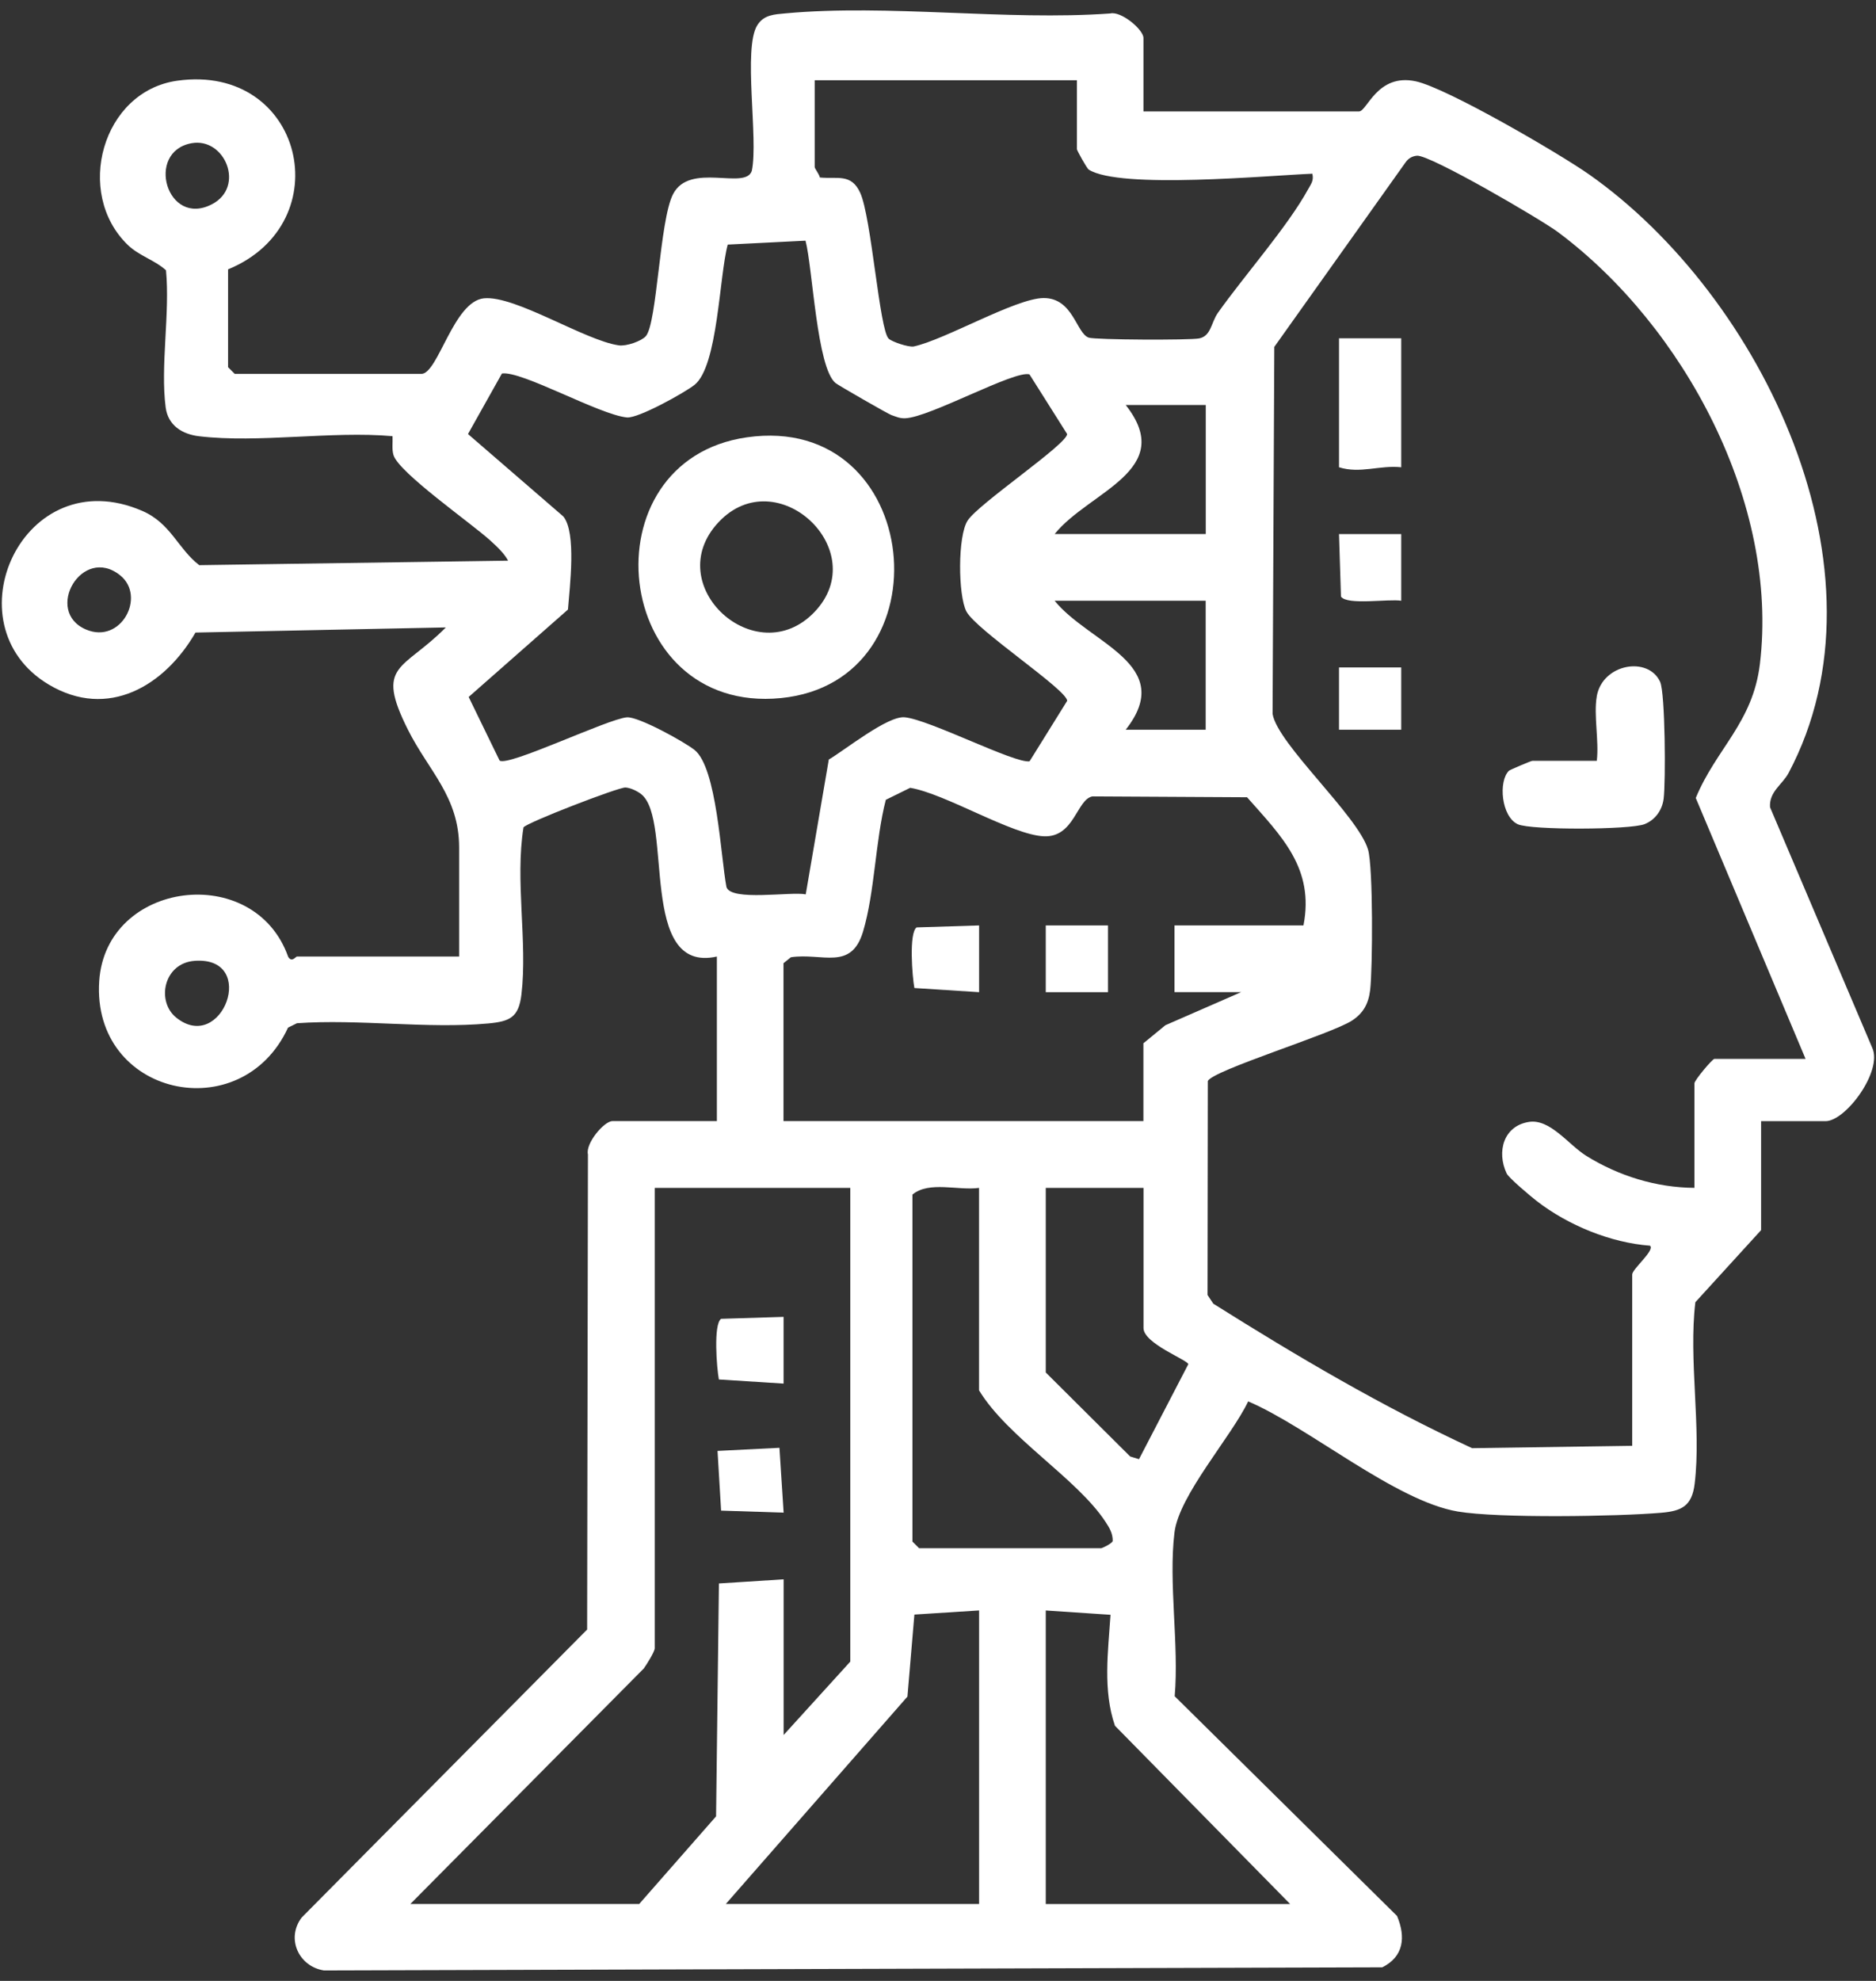 <svg width="108" height="114" viewBox="0 0 108 114" fill="none" xmlns="http://www.w3.org/2000/svg">
<rect x="0" y="0" width="108" height="114" fill="#333333" stroke="none"/>
<g clip-path="url(#clip0_2_1581)">
<path d="M65.831 6.413H78.236C78.705 6.413 79.282 4.205 81.503 4.679C83.299 5.064 89.766 8.833 91.49 10.043C101.444 17.045 109.11 32.906 102.971 44.477C102.61 45.159 101.839 45.554 101.9 46.456L107.783 60.299C108.398 61.629 106.261 64.522 105.095 64.522H101.385V70.793L97.601 74.941C97.201 78.241 97.952 82.177 97.56 85.394C97.404 86.676 96.804 86.959 95.641 87.058C93.11 87.274 86.276 87.384 83.924 86.987C80.322 86.379 75.328 82.126 71.857 80.649C70.878 82.7 67.878 86.041 67.614 88.192C67.26 91.079 67.883 94.65 67.626 97.617L80.427 110.262C80.937 111.477 80.811 112.605 79.576 113.218L18.649 113.398C17.191 113.169 16.456 111.552 17.368 110.352L33.801 93.778L33.847 66.434C33.696 65.806 34.775 64.519 35.259 64.519H41.27V55.048C36.719 56.066 38.769 47.189 36.919 45.707C36.686 45.523 36.302 45.338 36.007 45.32C35.618 45.297 30.301 47.348 30.137 47.617C29.643 50.676 30.376 54.222 30.019 57.227C29.863 58.553 29.353 58.783 28.108 58.899C24.616 59.219 20.642 58.635 17.096 58.886L16.581 59.14C13.893 64.973 5.277 63.068 5.712 56.461C6.094 50.676 14.652 49.579 16.591 55.066C16.806 55.414 17.022 55.048 17.096 55.048H26.432V48.776C26.432 45.846 24.675 44.369 23.486 41.997C21.572 38.185 23.189 38.618 25.666 36.108L11.254 36.403C9.481 39.472 6.217 41.426 2.809 39.398C-2.986 35.947 1.334 26.427 8.193 29.403C9.84 30.119 10.237 31.575 11.47 32.524L29.251 32.265C29.025 31.839 28.59 31.437 28.231 31.111C27.127 30.106 22.966 27.209 22.653 26.191C22.551 25.855 22.617 25.45 22.597 25.101C19.084 24.791 14.893 25.514 11.464 25.106C10.493 24.991 9.676 24.488 9.538 23.45C9.225 21.068 9.794 18.017 9.556 15.553C8.897 14.961 8.016 14.727 7.365 14.104C4.26 11.115 5.874 5.246 10.211 4.644C17.455 3.638 19.627 12.825 13.13 15.502V21.132L13.514 21.517H24.257C25.221 21.517 26.105 17.338 27.862 17.168C29.674 16.994 33.67 19.602 35.636 19.876C36.061 19.935 36.935 19.63 37.181 19.345C37.834 18.589 37.97 12.699 38.743 11.182C39.702 9.3 42.91 10.966 43.281 9.833C43.673 8.005 42.758 2.777 43.599 1.449C43.98 0.844 44.585 0.828 45.223 0.769C51.149 0.223 57.898 1.205 63.914 0.775C64.542 0.623 65.828 1.703 65.828 2.187V6.41L65.831 6.413ZM61.995 4.62H46.901V9.612C46.901 9.705 47.165 10.025 47.199 10.215C48.221 10.312 49.005 9.971 49.52 11.092C50.168 12.505 50.629 19.004 51.162 19.491C51.357 19.671 52.277 19.986 52.597 19.94C54.421 19.548 58.475 17.163 60.076 17.153C61.785 17.143 61.959 19.184 62.676 19.43C63.058 19.561 68.49 19.584 69.033 19.476C69.73 19.337 69.715 18.568 70.117 17.999C71.621 15.874 74.124 13.046 75.303 10.899C75.472 10.589 75.646 10.4 75.551 9.997C73.045 10.097 64.472 10.905 62.679 9.761C62.566 9.689 61.998 8.656 61.998 8.589V4.62H61.995ZM11.021 8.243C8.351 8.736 9.604 13.107 12.205 11.753C14.132 10.751 12.948 7.889 11.021 8.243ZM103.945 60.937L97.624 45.923C98.8 43.079 100.909 41.592 101.316 38.211C102.428 28.973 96.955 18.779 89.704 13.366C88.705 12.62 82.305 8.889 81.57 8.961C81.288 8.989 81.075 9.118 80.914 9.348L73.361 19.963L73.261 41.082C73.54 42.815 78.18 46.941 78.757 48.892C79.054 49.897 79.025 55.73 78.879 56.973C78.787 57.75 78.493 58.307 77.829 58.737C76.625 59.517 69.85 61.583 69.533 62.211L69.517 74.526L69.85 75.026C74.67 78.056 79.569 80.946 84.749 83.341L93.965 83.205V73.349C93.965 73.026 95.298 71.944 94.988 71.688C92.725 71.519 90.276 70.516 88.472 69.121C88.139 68.865 86.855 67.785 86.737 67.532C86.148 66.28 86.558 64.793 88.021 64.565C89.241 64.375 90.302 65.885 91.326 66.521C93.176 67.67 95.346 68.347 97.547 68.36V62.345C97.547 62.168 98.582 60.937 98.698 60.937H103.942H103.945ZM46.376 13.851L41.895 14.076C41.403 15.876 41.334 21.068 39.984 22.148C39.417 22.599 36.74 24.088 36.089 24.024C34.49 23.865 30.019 21.317 28.895 21.496L26.942 24.978L32.433 29.724C33.197 30.667 32.794 33.798 32.697 35.08L26.981 40.11L28.761 43.769C29.253 44.136 34.985 41.372 36.089 41.282C36.755 41.228 39.41 42.7 39.984 43.159C41.272 44.19 41.488 49.287 41.821 51.048C42.084 51.884 45.51 51.299 46.386 51.469L47.714 43.71C48.664 43.149 51.096 41.19 52.08 41.279C53.499 41.408 58.41 43.946 59.271 43.813L61.436 40.333C61.436 39.698 56.174 36.244 55.631 35.182C55.154 34.249 55.126 30.842 55.71 29.952C56.363 28.962 61.434 25.565 61.434 24.978L59.266 21.545C58.403 21.294 53.535 24.017 52.118 24.07C51.78 24.083 51.605 23.983 51.319 23.888C51.134 23.827 48.262 22.176 48.103 22.045C47.022 21.171 46.783 15.409 46.374 13.853L46.376 13.851ZM69.412 23.309H64.808C67.77 27.068 62.697 28.275 60.716 30.732H69.415V23.309H69.412ZM6.922 33.113C4.726 31.339 2.497 35.185 4.954 36.229C6.976 37.087 8.418 34.321 6.922 33.113ZM69.412 34.572H60.714C62.697 37.029 67.767 38.236 64.806 41.995H69.41V34.572H69.412ZM75.039 53.258C75.679 49.974 73.783 48.136 71.793 45.882L62.887 45.833C61.985 46.002 61.852 48.2 60.099 48.128C58.259 48.053 54.457 45.687 52.4 45.338L50.996 46.028C50.388 48.382 50.365 51.34 49.684 53.615C49.002 55.889 47.334 54.82 45.531 55.089L45.105 55.432V64.519H65.825V60.04L67.091 59.001L71.454 57.096H67.616V53.256H75.034L75.039 53.258ZM10.14 58.558C12.784 60.694 14.885 55.045 11.221 55.294C9.41 55.417 8.989 57.63 10.14 58.558ZM48.949 68.362H37.693V94.855C37.693 95.048 37.229 95.789 37.065 96.017L23.624 109.572H36.799L41.224 104.529L41.388 91.127L45.113 90.889V99.847L48.951 95.624V68.362H48.949ZM56.366 68.362C55.154 68.531 53.491 67.95 52.528 68.747V88.715L52.912 89.099H63.399C63.437 89.099 64.022 88.835 64.058 88.679C64.065 88.246 63.868 87.92 63.64 87.576C62.01 85.089 58.008 82.725 56.363 80.013V68.365L56.366 68.362ZM65.831 68.362H60.204V78.985L65.064 83.82L65.572 83.974L68.41 78.508C68.372 78.259 65.831 77.321 65.831 76.426V68.362ZM56.366 92.679L52.641 92.917L52.241 97.637L41.785 109.572H56.366V92.679ZM74.273 109.575L64.188 99.317C63.483 97.278 63.794 95.032 63.932 92.93L60.204 92.681V109.575H74.273Z" fill="white"/>
<path d="M91.923 40.075C92.256 38.188 94.89 37.749 95.572 39.239C95.869 39.887 95.897 45.028 95.774 45.974C95.687 46.633 95.287 47.187 94.672 47.431C93.858 47.754 88.136 47.782 87.381 47.436C86.425 46.997 86.251 44.959 86.868 44.356C86.919 44.305 88.141 43.785 88.216 43.785H91.926C92.064 42.651 91.736 41.144 91.926 40.072L91.923 40.075Z" fill="white"/>
<path d="M80.668 19.468V26.891C79.405 26.762 78.311 27.273 77.086 26.891V19.468H80.668Z" fill="white"/>
<path d="M80.668 30.731V34.572C79.94 34.452 77.555 34.847 77.199 34.334L77.086 30.734H80.668V30.731Z" fill="white"/>
<path d="M80.668 38.411H77.086V41.995H80.668V38.411Z" fill="white"/>
<path d="M43.002 25.167C53.173 23.714 54.634 39.225 44.954 40.174C35.192 41.13 33.66 26.501 43.002 25.167ZM41.365 30.054C37.97 33.677 43.535 38.748 46.899 35.21C50.263 31.672 44.711 26.485 41.365 30.054Z" fill="white"/>
<path d="M45.11 75.785V79.625L41.385 79.387C41.262 78.738 41.062 76.213 41.513 75.897L45.11 75.785Z" fill="white"/>
<path d="M45.113 87.051L41.513 86.935L41.308 83.499L44.872 83.32L45.113 87.051Z" fill="white"/>
<path d="M56.366 53.258V57.099L52.641 56.86C52.518 56.212 52.318 53.686 52.769 53.371L56.366 53.258Z" fill="white"/>
<path d="M63.786 53.258H60.204V57.099H63.786V53.258Z" fill="white"/>
</g>
<defs>
<clipPath id="clip0_2_1581">
<rect width="107.787" height="112.8" fill="white" transform="translate(0.106 0.6)"/>
</clipPath>
</defs>
</svg>
